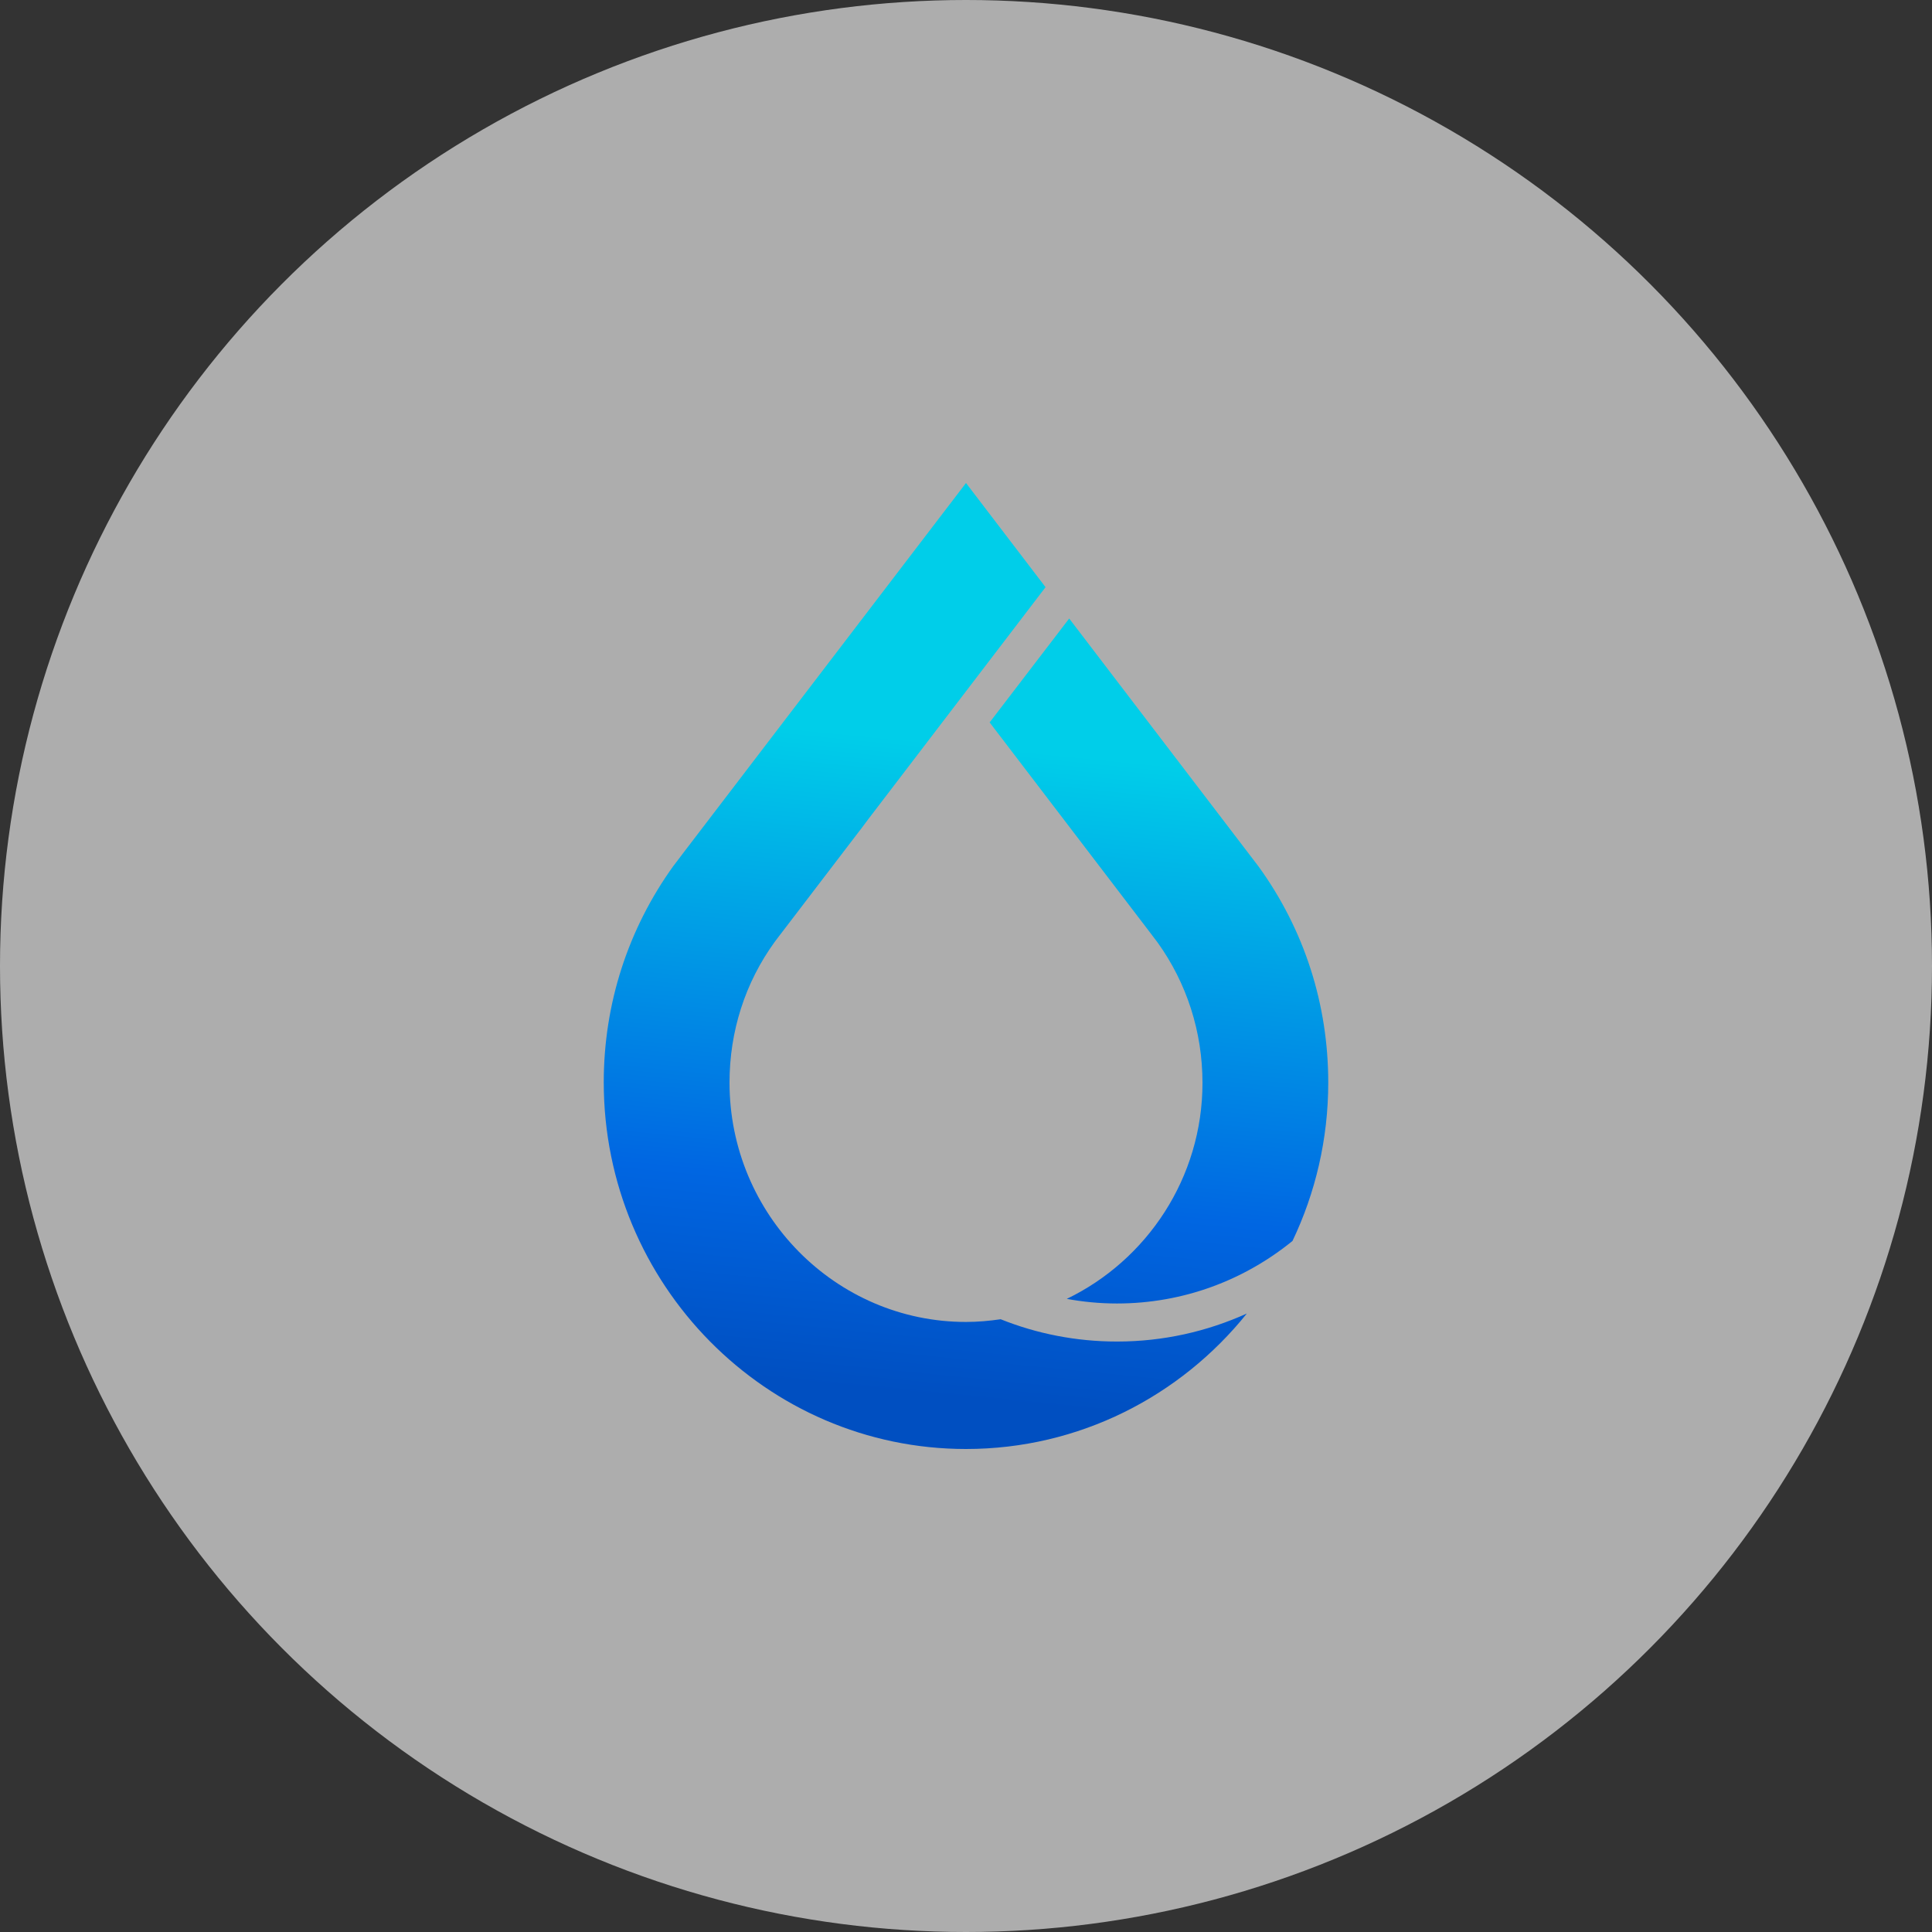<svg xmlns="http://www.w3.org/2000/svg" fill="none" viewBox="0 0 92 92" height="92" width="92">
<rect x="0" y="0" width="92" height="92" fill="#333333" stroke="none"/>
<circle fill-opacity="0.6" fill="white" r="46" cy="46" cx="46"></circle>
<path fill="url(#paint0_linear_1985_320)" d="M50.799 61.851C51.579 61.994 52.373 62.071 53.192 62.071C56.352 62.071 59.257 60.957 61.548 59.092C62.636 56.812 63.25 54.247 63.25 51.553C63.25 47.822 62.111 44.272 59.936 41.267L50.914 29.453L47.126 34.401L54.702 44.324L55.124 44.881C56.519 46.824 57.261 49.143 57.261 51.566C57.261 56.087 54.612 60.012 50.799 61.851Z"></path>
<path fill="url(#paint1_linear_1985_320)" d="M53.192 63.883C51.234 63.883 49.366 63.508 47.651 62.821C47.114 62.899 46.563 62.95 46 62.95C39.794 62.95 34.739 57.834 34.739 51.551C34.739 49.115 35.481 46.797 36.889 44.854C36.953 44.763 37.234 44.4 37.234 44.4L40.945 39.542L40.958 39.529C40.971 39.517 41.355 38.998 41.355 38.998L49.788 27.961L46 23L32.487 40.682C32.487 40.682 32.167 41.11 32.064 41.239C29.902 44.245 28.75 47.807 28.75 51.538C28.75 61.163 36.492 69 46 69C51.388 69 56.212 66.487 59.373 62.549C57.479 63.404 55.393 63.883 53.192 63.883Z"></path>
<defs>
<linearGradient gradientUnits="userSpaceOnUse" y2="36.45" x2="55.931" y1="67.317" x1="52.872" id="paint0_linear_1985_320">
<stop stop-color="#004FC1"></stop>
<stop stop-color="#0066E2" offset="0.309"></stop>
<stop stop-color="#00CEE9" offset="1"></stop>
</linearGradient>
<linearGradient gradientUnits="userSpaceOnUse" y2="35.481" x2="46.178" y1="66.348" x1="43.119" id="paint1_linear_1985_320">
<stop stop-color="#004FC1"></stop>
<stop stop-color="#0066E2" offset="0.309"></stop>
<stop stop-color="#00CEE9" offset="1"></stop>
</linearGradient>
</defs>
</svg>
